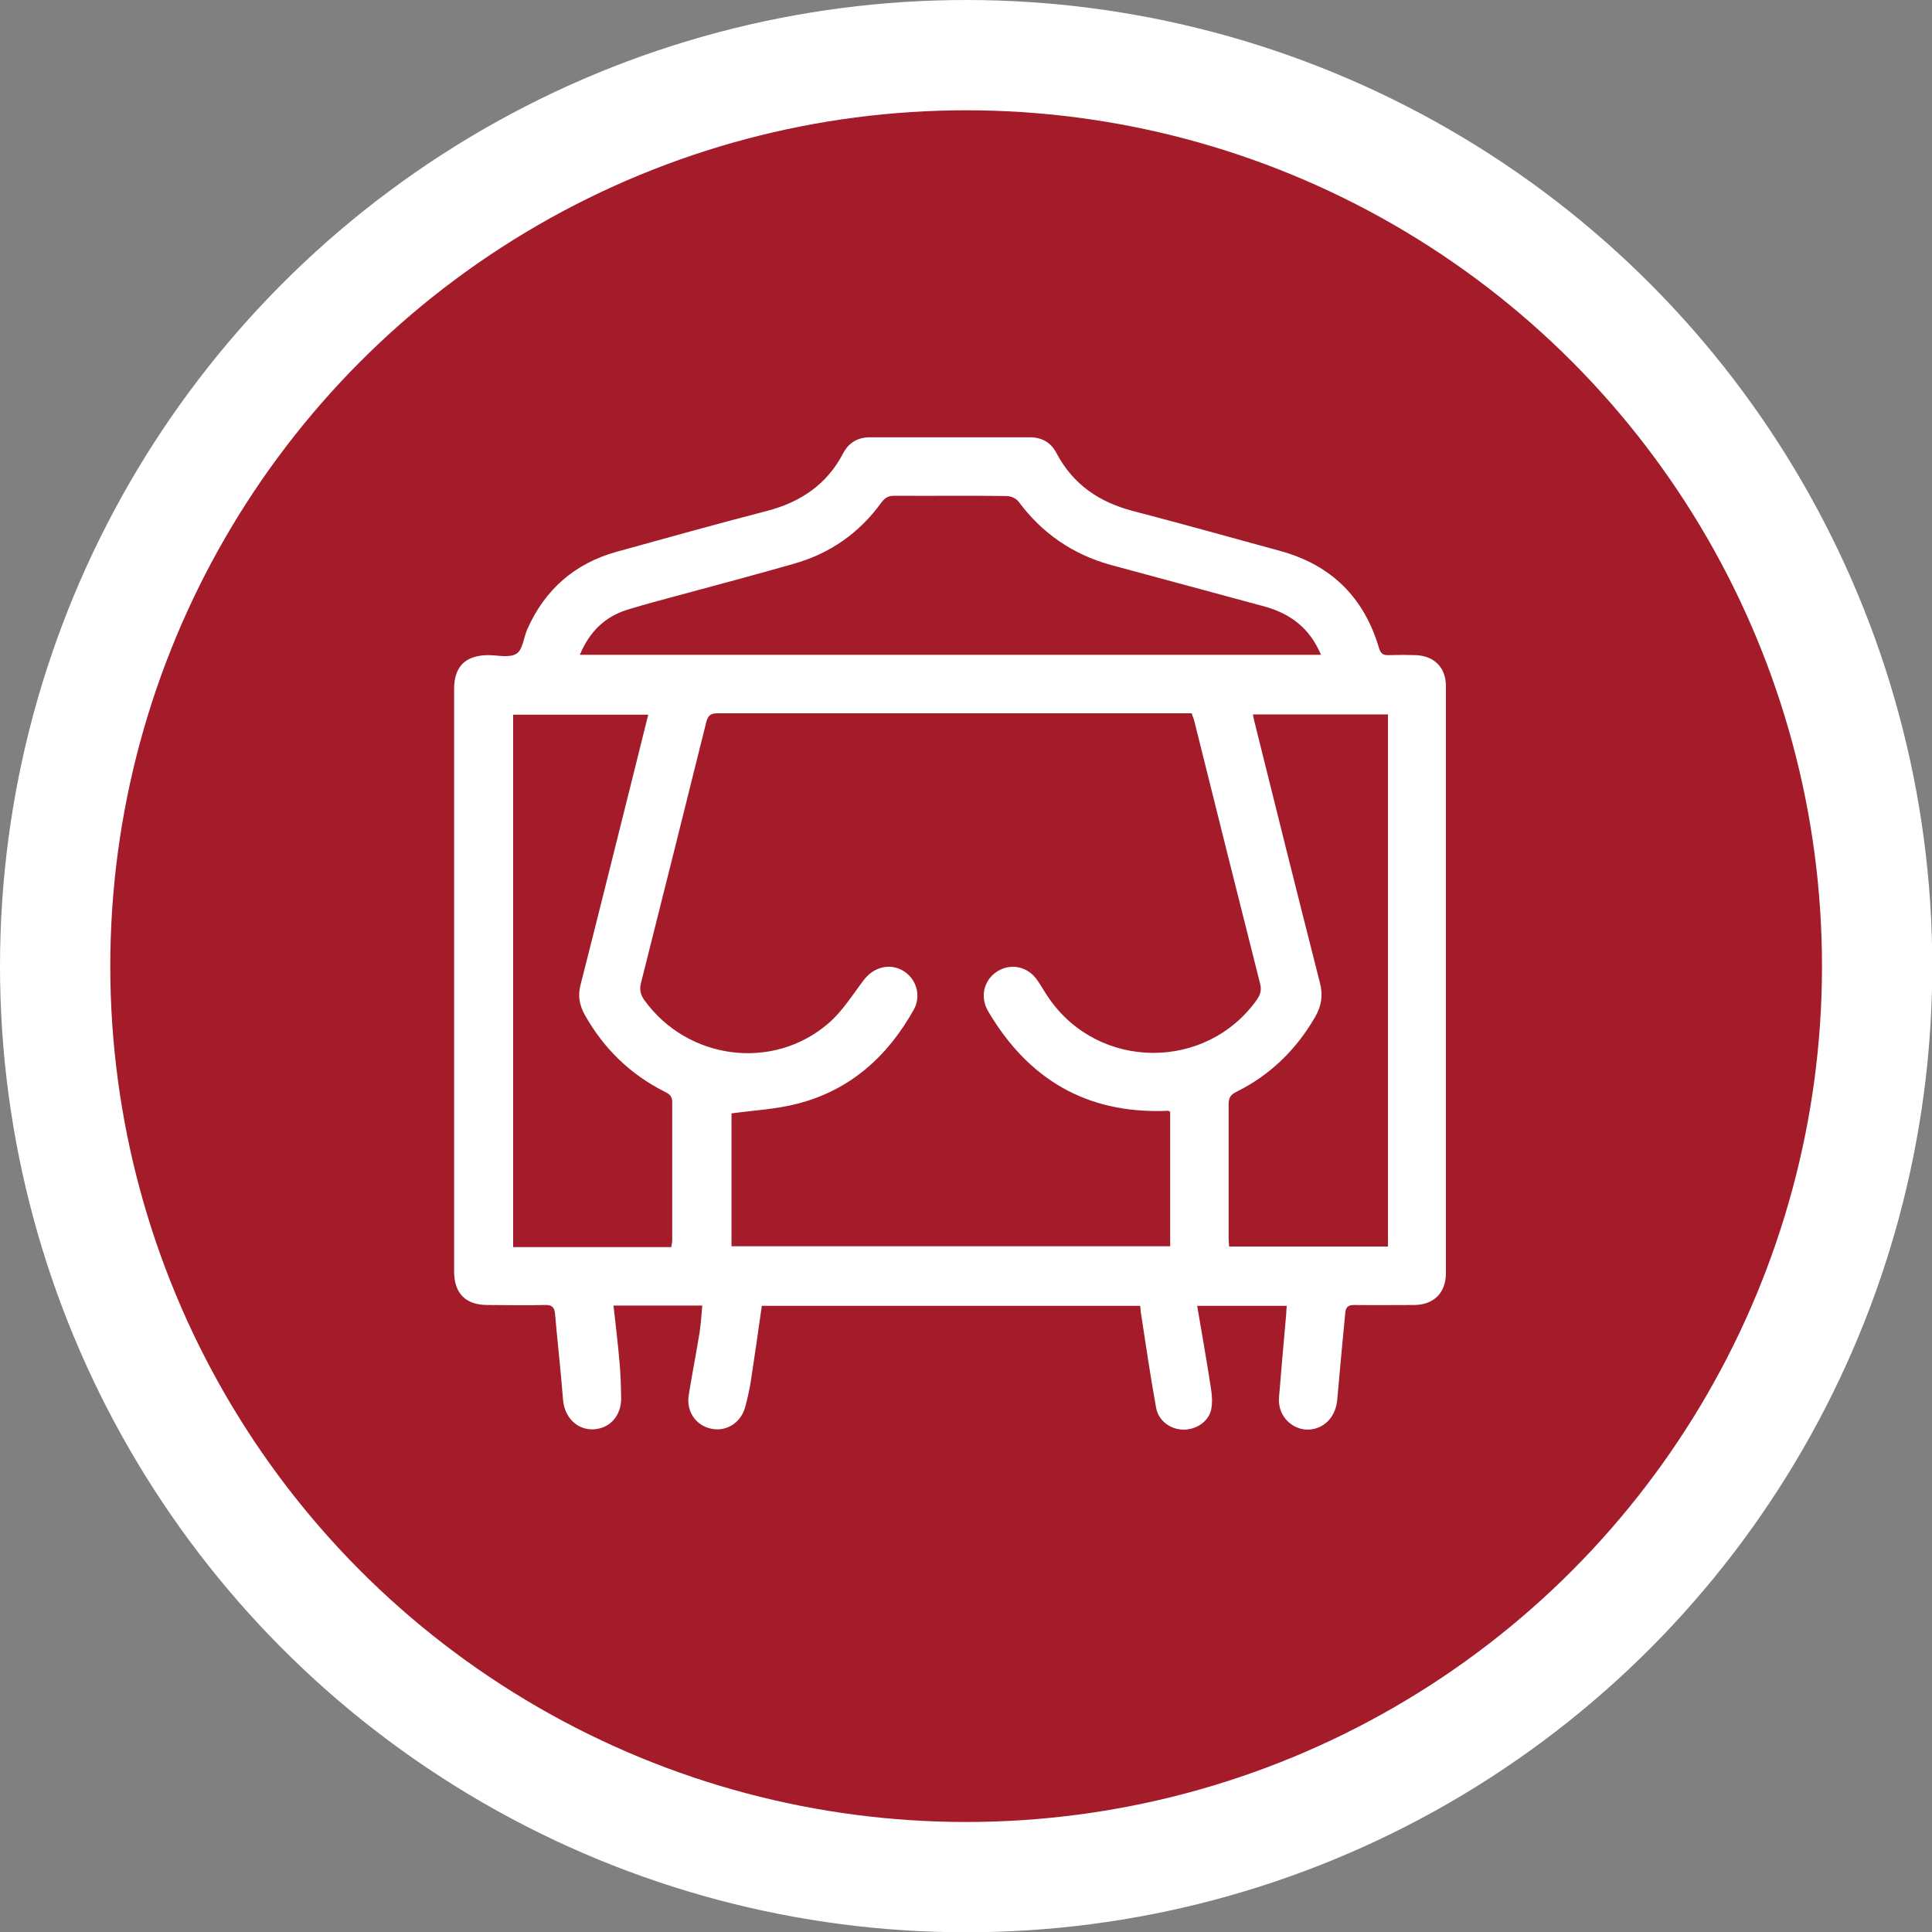 <?xml version="1.0" encoding="UTF-8"?><svg id="Layer_2" xmlns="http://www.w3.org/2000/svg" viewBox="0 0 70.07 70.07"><rect x="0" y="0" width="70.07" height="70.07" fill="#808080" stroke="none"/><defs><style>.cls-1{fill:#a41b2a;stroke:#fff;stroke-miterlimit:10;stroke-width:4px;}.cls-2{fill:#fff;stroke-width:0px;}</style></defs><g id="Layer_1-2"><circle class="cls-1" cx="35.04" cy="35.04" r="33.04"/><g id="v5pKKg.tif"><path class="cls-2" d="m46.7,47.36h-3.28c.17,1.02.35,2.01.5,3,.04.26.06.54,0,.79-.11.43-.55.7-.99.7-.47,0-.91-.31-1-.79-.21-1.16-.38-2.33-.56-3.5,0-.06-.01-.12-.02-.2h-13.72c-.13.91-.26,1.83-.4,2.74-.05.31-.12.62-.2.92-.15.57-.67.91-1.22.8-.57-.11-.93-.63-.83-1.23.12-.75.27-1.5.39-2.25.05-.32.07-.65.1-.99h-3.22c.08.7.16,1.38.22,2.06.04.43.05.87.06,1.3,0,.64-.41,1.1-1.01,1.13-.6.02-1.05-.44-1.1-1.08-.08-1.04-.2-2.07-.29-3.11-.02-.25-.12-.33-.38-.32-.69.02-1.38,0-2.07,0-.79,0-1.21-.42-1.21-1.22,0-7.04,0-14.08,0-21.12,0-.82.41-1.22,1.23-1.23.35,0,.77.11,1.03-.05.23-.14.26-.58.39-.88.64-1.45,1.73-2.4,3.25-2.82,1.81-.5,3.63-1.01,5.45-1.48,1.22-.32,2.17-.96,2.76-2.09.2-.39.54-.58.97-.58,1.93,0,3.87,0,5.8,0,.44,0,.77.19.97.58.6,1.13,1.54,1.77,2.76,2.09,1.8.47,3.59.97,5.38,1.46,1.83.51,3.01,1.68,3.55,3.5.06.21.15.28.36.27.33-.01.66-.01.98,0,.67.03,1.09.45,1.09,1.12,0,7.1,0,14.2,0,21.3,0,.7-.43,1.14-1.14,1.15-.73,0-1.45.01-2.18,0-.23,0-.31.08-.33.29-.1,1.05-.2,2.09-.29,3.14-.05.57-.4,1-.93,1.08-.5.07-.99-.25-1.14-.74-.04-.14-.06-.3-.04-.45.08-1,.17-2,.26-3.01,0-.09.01-.18.02-.29Zm-4.27-7.04s-.04-.02-.05-.03c-.03,0-.07-.01-.1,0-2.88.1-4.99-1.15-6.44-3.61-.31-.52-.16-1.14.33-1.45.49-.31,1.11-.18,1.45.32.15.21.27.44.42.65,1.81,2.63,5.71,2.65,7.55.05.13-.19.17-.36.11-.58-.8-3.16-1.59-6.33-2.38-9.5-.02-.1-.07-.19-.1-.3h-.26c-5.65,0-11.3,0-16.94,0-.27,0-.35.1-.41.34-.78,3.14-1.57,6.29-2.36,9.43-.06.23-.03.42.11.62,1.56,2.18,4.67,2.6,6.69.85.5-.43.87-1.03,1.28-1.57.36-.47.94-.62,1.43-.33.48.29.66.91.38,1.41-.95,1.7-2.31,2.92-4.22,3.41-.77.2-1.58.24-2.39.35v4.82h15.91v-4.88Zm5.48-16.57c-.41-.98-1.12-1.5-2.07-1.76-1.85-.5-3.7-1-5.55-1.5-1.38-.38-2.5-1.15-3.35-2.3-.08-.11-.28-.2-.43-.2-1.36-.02-2.72,0-4.08-.01-.21,0-.33.07-.46.24-.8,1.11-1.87,1.86-3.19,2.23-1.26.36-2.53.7-3.79,1.04-.76.21-1.52.4-2.26.63-.81.26-1.36.81-1.7,1.63h26.88Zm-23.56,21.46c.01-.09.03-.16.03-.22,0-1.67,0-3.35,0-5.02,0-.23-.12-.3-.28-.38-1.25-.63-2.2-1.56-2.89-2.78-.2-.36-.26-.71-.15-1.11.65-2.55,1.28-5.1,1.92-7.65.18-.71.35-1.42.53-2.13h-4.9v19.31h5.74Zm20.24,0h5.75v-19.3h-4.9c.02.09.03.14.04.2.79,3.18,1.58,6.35,2.39,9.53.12.45.06.84-.17,1.24-.69,1.19-1.63,2.11-2.86,2.72-.21.1-.28.22-.28.45,0,1.62,0,3.23,0,4.85,0,.1.01.21.02.32Z"/></g></g></svg>